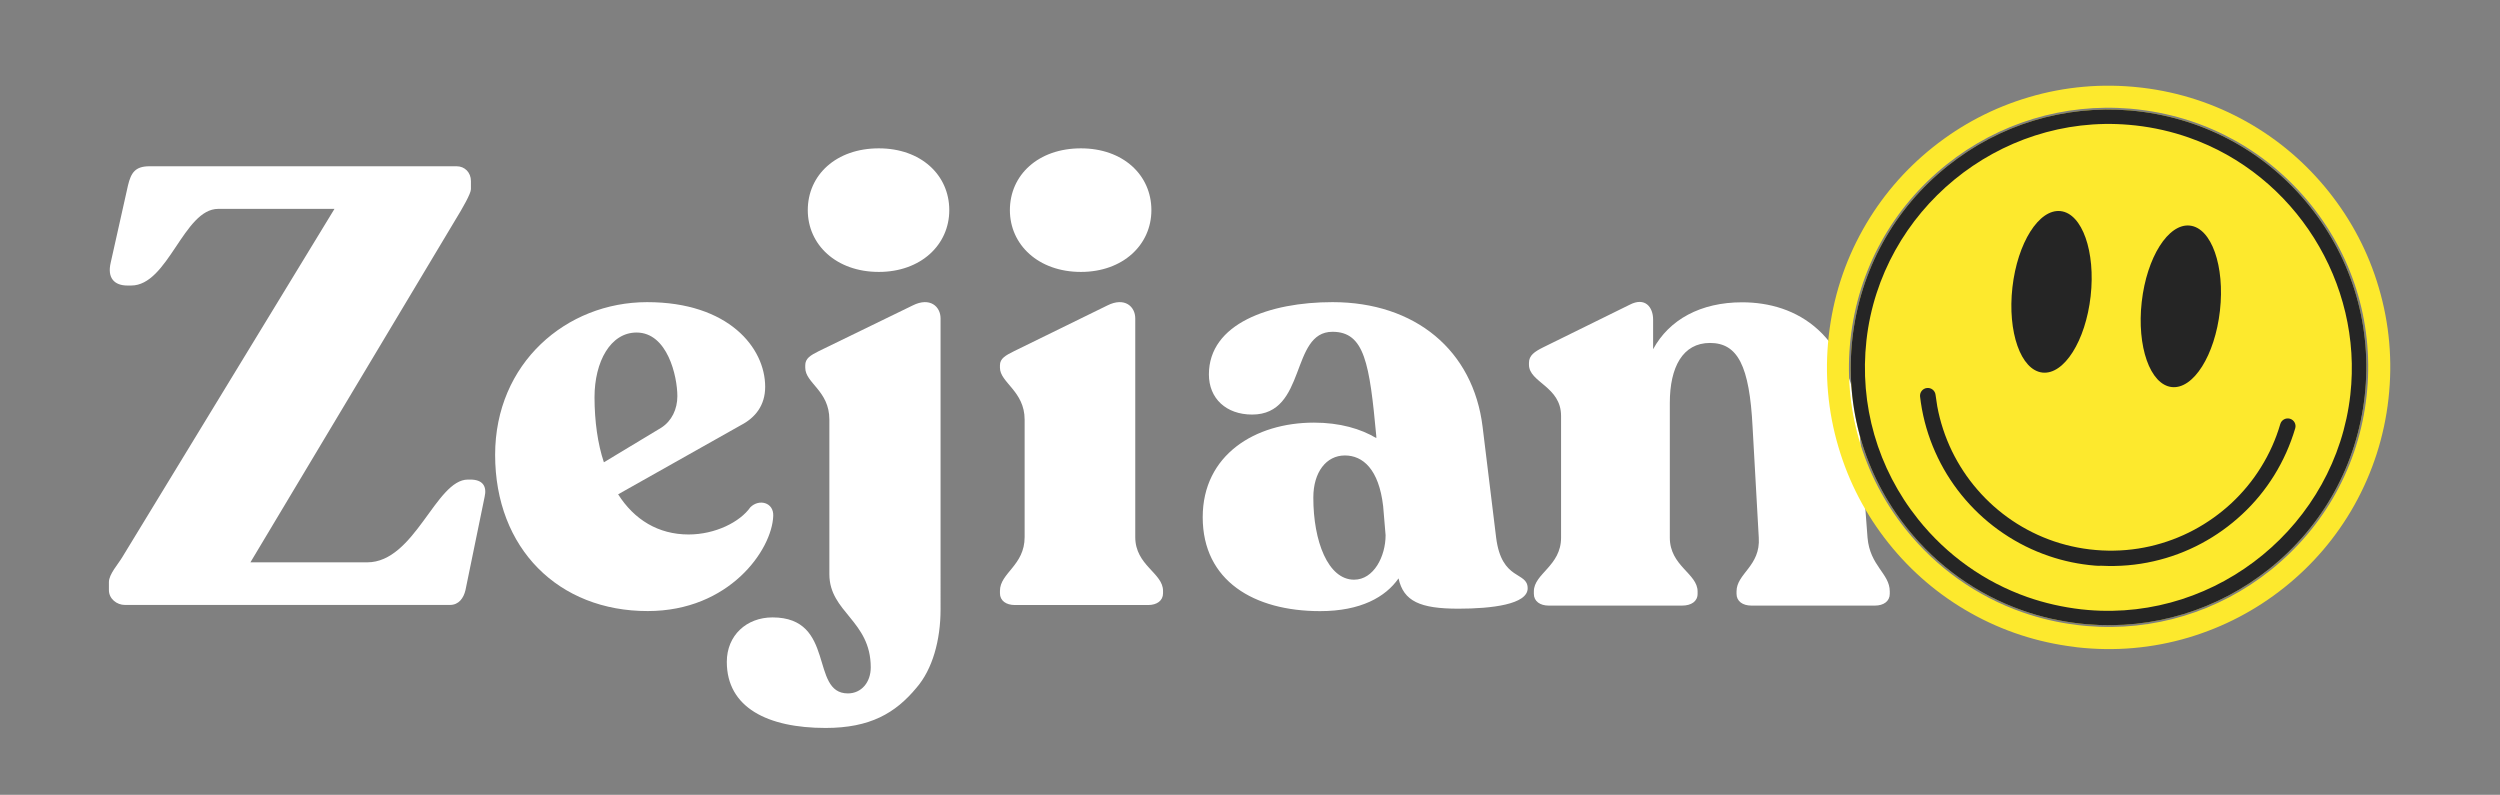 <?xml version="1.0" encoding="utf-8"?>
<!-- Generator: Adobe Illustrator 27.6.1, SVG Export Plug-In . SVG Version: 6.00 Build 0)  -->
<svg version="1.1" xmlns="http://www.w3.org/2000/svg" xmlns:xlink="http://www.w3.org/1999/xlink" x="0px" y="0px"
	 viewBox="0 0 306.89 97.57" style="enable-background:new 0 0 306.89 97.57;" xml:space="preserve">
<rect x="0" y="0" width="306.89" height="97.57" fill="#808080" stroke="none"/>
<style type="text/css">
	.st0{fill:#FFFFFF;}
	.st1{fill:#FDE92D;}
	.st2{fill:#252525;}
	.st3{display:none;}
	.st4{display:inline;}
	.st5{enable-background:new    ;}
	.st6{clip-path:url(#SVGID_00000114780455438098981750000017780949072056873884_);}
	.st7{clip-path:url(#SVGID_00000154413545993380019220000001762831918211187379_);enable-background:new    ;}
	.st8{fill:#E36A40;}
	.st9{fill:#5C3427;}
	.st10{clip-path:url(#SVGID_00000114781401126298890910000006423791708371465393_);}
	.st11{clip-path:url(#SVGID_00000007389587096159498250000011032210007045059720_);}
	.st12{clip-path:url(#SVGID_00000159429480834443280700000017621690316219267251_);enable-background:new    ;}
	.st13{clip-path:url(#SVGID_00000159429480834443280700000017621690316219267251_);fill:#5C3427;}
	.st14{fill:#FF8747;}
	.st15{clip-path:url(#SVGID_00000066491037473972786140000008051837899478671767_);}
	.st16{fill:#E25B36;}
	.st17{fill:#191818;}
	.st18{fill:#FFF4ED;}
	.st19{fill:none;stroke:#191818;stroke-width:3;stroke-linecap:round;stroke-linejoin:round;stroke-miterlimit:10;}
</style>
<g id="Layer_1">
	<g>
		<path class="st0" d="M13.37,72.45v-0.99c0-0.99,1.14-2.2,1.67-3.11l26.02-42.71H26.79c-4.25,0-6.14,9.41-10.69,9.41h-0.46
			c-1.59,0-2.5-0.91-2.05-2.81l2.12-9.48c0.38-1.59,0.91-2.35,2.65-2.35h37.7c0.99,0,1.75,0.76,1.75,1.82v0.99
			c0,0.53-0.99,2.28-1.97,3.87L30.74,69.03h14.34c5.84,0,8.42-10.16,12.36-10.16h0.3c1.52,0,2.05,0.83,1.75,2.12l-2.35,11.45
			c-0.23,0.99-0.83,1.82-1.9,1.82h-39.9C14.35,74.27,13.37,73.51,13.37,72.45z"/>
		<path class="st0" d="M60.78,55.83c0-11.23,8.72-18.74,18.66-18.74c10.01,0,14.49,5.61,14.49,10.39c0,2.28-1.21,3.79-2.96,4.7
			l-15.09,8.5c1.97,3.11,4.93,4.93,8.65,4.93c3.26,0,6.3-1.52,7.58-3.34c1.06-1.06,2.88-0.61,2.81,1.06
			c-0.15,4.17-5.39,11.68-15.4,11.68C68.59,75.03,60.78,67.36,60.78,55.83z M74.13,56.75l7.05-4.25c1.29-0.83,1.97-2.28,1.97-3.87
			c0-2.43-1.21-7.81-5.01-7.81c-3.19,0-5.16,3.56-5.16,7.96C72.99,51.74,73.37,54.47,74.13,56.75z"/>
		<path class="st0" d="M89.22,81.25c0-3.26,2.43-5.46,5.61-5.46c7.81,0,4.55,9.33,9.25,9.33c1.67,0,2.81-1.37,2.81-3.19
			c0-5.76-5.08-6.75-5.08-11.45V51.51c0-3.56-2.96-4.47-2.96-6.37v-0.3c0-0.83,0.61-1.21,1.67-1.74l11.53-5.61
			c2.12-1.06,3.41,0.15,3.41,1.59V74.8c0,3.79-0.99,7.36-2.96,9.63c-2.58,3.11-5.69,4.93-11.15,4.93
			C94.23,89.36,89.22,86.86,89.22,81.25z M107.88,18.21c5.16,0,8.65,3.26,8.65,7.59c0,4.25-3.49,7.58-8.65,7.58
			c-5.23,0-8.72-3.34-8.72-7.58C99.16,21.47,102.65,18.21,107.88,18.21z"/>
		<path class="st0" d="M122.75,72.83v-0.3c0-2.2,3.03-3.11,3.03-6.6V51.51c0-3.49-3.03-4.55-3.03-6.37v-0.3
			c0-0.83,0.68-1.21,1.75-1.74l11.45-5.61c2.12-1.06,3.41,0.15,3.41,1.59v26.85c0,3.49,3.41,4.4,3.41,6.6v0.3
			c0,0.91-0.76,1.44-1.82,1.44h-16.38C123.51,74.27,122.75,73.74,122.75,72.83z M132.69,18.21c5.16,0,8.65,3.26,8.65,7.59
			c0,4.25-3.49,7.58-8.65,7.58c-5.23,0-8.72-3.34-8.72-7.58C123.97,21.47,127.46,18.21,132.69,18.21z"/>
		<path class="st0" d="M171.68,71c-1.59,2.28-4.63,4.02-9.63,4.02c-8.12,0-14.41-3.72-14.41-11.53c0-7.66,6.45-11.61,13.65-11.61
			c3.19,0,5.76,0.76,7.66,1.9v-0.23c-0.83-8.95-1.44-12.82-5.38-12.82c-5.23,0-3.11,10.16-9.86,10.16c-3.19,0-5.31-1.97-5.31-4.93
			c0-6.22,7.43-8.87,15.17-8.87c10.16,0,17.29,5.92,18.43,15.32L183.66,66c0.68,5.38,3.87,4.1,3.87,6.22c0,1.97-4.4,2.5-8.5,2.5
			C174.33,74.72,172.29,73.81,171.68,71z M166.22,71.16c2.43,0,3.87-2.88,3.87-5.46l-0.3-3.57c-0.53-4.55-2.5-6.22-4.7-6.22
			c-2.28,0-3.87,2.05-3.87,5.16C161.21,66.45,163.03,71.16,166.22,71.16z"/>
		<path class="st0" d="M213.17,72.9v-0.3c0-2.2,2.96-3.11,2.73-6.6l-0.76-13.58c-0.38-7.51-1.82-10.32-5.23-10.32
			c-3.34,0-4.93,2.96-4.93,7.36V66c0,3.49,3.41,4.4,3.41,6.6v0.3c0,0.91-0.76,1.44-1.9,1.44h-16.38c-1.06,0-1.82-0.53-1.82-1.44
			v-0.3c0-2.2,3.34-3.11,3.34-6.6V51.06c0-3.64-3.94-4.1-3.94-6.29v-0.23c0-0.91,0.68-1.37,1.74-1.9l10.62-5.23
			c1.9-0.99,2.88,0.3,2.88,1.82v3.64c1.97-3.64,5.84-5.76,10.92-5.76c6.6,0,13.5,3.72,14.41,15.78L229.25,66
			c0.3,3.49,2.73,4.4,2.73,6.6v0.3c0,0.91-0.76,1.44-1.82,1.44h-15.17C213.93,74.34,213.17,73.81,213.17,72.9z"/>
	</g>
	<g>
		<g>
			<g>
				<path class="st1" d="M254.64,79.41c-4.52-0.55-8.8-1.95-12.73-4.16c-3.9-2.19-7.29-5.08-10.09-8.59
					c-2.8-3.51-4.86-7.46-6.13-11.75c-1.32-4.44-1.72-9.04-1.2-13.68c0.52-4.64,1.93-9.03,4.2-13.07c2.19-3.9,5.08-7.29,8.59-10.09
					c3.51-2.8,7.46-4.86,11.75-6.13c4.44-1.32,9.04-1.72,13.68-1.2c0.12,0.01,0.24,0.03,0.35,0.04c4.5,0.55,8.78,1.95,12.72,4.16
					c3.9,2.19,7.29,5.08,10.09,8.59c2.8,3.51,4.87,7.46,6.13,11.75c1.32,4.44,1.72,9.04,1.2,13.68c-0.52,4.63-1.94,9.03-4.2,13.07
					c-2.19,3.9-5.08,7.29-8.59,10.09c-3.51,2.8-7.46,4.86-11.75,6.14c-4.44,1.32-9.04,1.72-13.68,1.2L254.64,79.41z M262.39,13.43
					c-0.3-0.03-0.6-0.06-0.89-0.09c-8.14-0.69-16.14,1.74-22.54,6.85c-6.65,5.31-10.84,12.89-11.79,21.35
					c-0.95,8.46,1.45,16.78,6.76,23.43c3.75,4.7,8.7,8.22,14.32,10.19c2.15,0.75,4.4,1.28,6.69,1.56c0.12,0.01,0.23,0.03,0.35,0.04
					c0.3,0.03,0.6,0.06,0.89,0.09c8.14,0.69,16.14-1.74,22.54-6.85c6.65-5.31,10.84-12.89,11.79-21.35
					c0.95-8.46-1.45-16.78-6.76-23.43c-5.24-6.56-12.71-10.74-21.03-11.75L262.39,13.43z"/>
				<path class="st1" d="M290.28,48.63c-0.94,8.4-5.1,15.93-11.71,21.2c-6.35,5.07-14.3,7.48-22.38,6.8
					c-0.29-0.02-0.59-0.05-0.89-0.09c-2.39-0.27-4.74-0.8-6.98-1.59c-5.57-1.95-10.49-5.45-14.22-10.12
					c-5.27-6.61-7.66-14.87-6.71-23.27c0.94-8.4,5.1-15.93,11.71-21.2c6.35-5.07,14.3-7.48,22.38-6.8c0.29,0.03,0.59,0.05,0.89,0.09
					c8.4,0.94,15.93,5.1,21.2,11.71C288.84,31.96,291.22,40.23,290.28,48.63z"/>
			</g>
			<g>
				<g>
					
						<ellipse transform="matrix(0.112 -0.994 0.994 0.112 187.987 282.037)" class="st2" cx="251.74" cy="35.87" rx="9.97" ry="4.83"/>
				</g>
				<g>
					
						<ellipse transform="matrix(0.112 -0.994 0.994 0.112 200.305 299.38)" class="st2" cx="267.6" cy="37.66" rx="9.97" ry="4.83"/>
				</g>
			</g>
			<g>
				<path class="st2" d="M283.57,25.36c-5.27-6.61-12.8-10.76-21.2-11.71c-0.29-0.03-0.59-0.06-0.89-0.09
					c-8.08-0.68-16.03,1.73-22.38,6.8c-6.61,5.27-10.76,12.8-11.71,21.2c-0.94,8.4,1.44,16.66,6.71,23.27
					c3.72,4.67,8.64,8.17,14.22,10.12c2.24,0.79,4.59,1.32,6.98,1.59c0.29,0.03,0.59,0.06,0.89,0.09c8.08,0.69,16.03-1.73,22.38-6.8
					c6.61-5.27,10.76-12.8,11.71-21.2C291.22,40.23,288.84,31.96,283.57,25.36z M256.32,74.88c-0.28-0.02-0.56-0.05-0.83-0.08
					c-2.26-0.26-4.48-0.76-6.6-1.5c-5.27-1.85-9.91-5.15-13.43-9.56c-4.98-6.24-7.23-14.05-6.34-21.98
					c1.79-15.93,16.24-27.8,32.21-26.44c0.28,0.02,0.56,0.05,0.83,0.08c2.23,0.25,4.43,0.75,6.54,1.49
					c13.03,4.56,21.36,17.83,19.82,31.55C286.74,64.37,272.29,76.23,256.32,74.88z"/>
			</g>
		</g>
		<g>
			<path class="st2" d="M257.14,69.43c-1.92-0.16-3.8-0.55-5.61-1.17c-1.98-0.67-3.87-1.61-5.61-2.79
				c-1.72-1.16-3.28-2.55-4.64-4.12c-1.35-1.56-2.49-3.29-3.39-5.15c-0.92-1.9-1.58-3.91-1.96-5.97c-0.09-0.51-0.17-1.02-0.23-1.54
				c-0.06-0.52,0.31-1,0.84-1.06c0.52-0.06,1,0.31,1.06,0.84c0.06,0.47,0.13,0.94,0.21,1.41c0.35,1.9,0.96,3.75,1.8,5.49
				c0.83,1.7,1.87,3.29,3.12,4.73c1.25,1.45,2.68,2.72,4.26,3.79c1.6,1.08,3.33,1.94,5.15,2.56c1.9,0.64,3.88,1.02,5.9,1.12
				c1.99,0.1,3.97-0.07,5.9-0.51c1.87-0.43,3.68-1.1,5.38-2.01c1.67-0.89,3.23-2.01,4.62-3.3c1.39-1.3,2.61-2.78,3.61-4.4
				c1.03-1.65,1.83-3.44,2.37-5.3c0.15-0.51,0.68-0.79,1.18-0.65c0.51,0.15,0.8,0.68,0.65,1.18c-0.6,2.03-1.47,3.98-2.58,5.77
				c-1.09,1.76-2.41,3.37-3.93,4.78c-1.51,1.41-3.2,2.62-5.02,3.59c-1.85,0.99-3.82,1.72-5.85,2.18c-2.1,0.48-4.26,0.66-6.42,0.55
				C257.67,69.47,257.41,69.45,257.14,69.43z"/>
		</g>
	</g>
</g>
<g id="Layer_3" class="st3">
	<g class="st4">
		<g>
			<g>
				<g>
					<defs>
						<circle id="SVGID_1_" cx="258.83" cy="45.1" r="34.57"/>
					</defs>
					<use xlink:href="#SVGID_1_"  style="overflow:visible;fill:#2F5B9B;"/>
					<clipPath id="SVGID_00000052082985465977912490000001067710682995002259_">
						<use xlink:href="#SVGID_1_"  style="overflow:visible;"/>
					</clipPath>
				</g>
			</g>
			<g>
				<path class="st2" d="M283.57,26.07c-5.27-6.61-12.8-10.76-21.2-11.71c-0.29-0.03-0.59-0.06-0.89-0.09
					c-8.08-0.68-16.03,1.73-22.38,6.8c-6.61,5.27-10.76,12.8-11.71,21.2c-0.94,8.4,1.44,16.66,6.71,23.27
					c3.72,4.67,8.64,8.17,14.22,10.12c2.24,0.79,4.59,1.32,6.98,1.59c0.29,0.03,0.59,0.06,0.89,0.09c8.08,0.69,16.03-1.73,22.38-6.8
					c6.61-5.27,10.76-12.8,11.71-21.2C291.22,40.94,288.84,32.67,283.57,26.07z M256.33,75.58c-0.28-0.02-0.56-0.05-0.83-0.08
					c-2.26-0.26-4.48-0.76-6.6-1.5c-5.27-1.85-9.91-5.15-13.43-9.56c-4.98-6.24-7.23-14.05-6.34-21.98
					c1.79-15.93,16.24-27.8,32.21-26.44c0.28,0.02,0.56,0.05,0.83,0.08c2.23,0.25,4.43,0.75,6.54,1.49
					c13.03,4.56,21.36,17.83,19.82,31.55C286.74,65.07,272.29,76.94,256.33,75.58z"/>
			</g>
		</g>
		<g>
			<g>
				<g class="st5">
					<g class="st5">
						<defs>
							<path id="SVGID_00000007396741983193521010000011449080454694194850_" class="st5" d="M261.92,31.35l4.01-2
								c-3.37,1.68-6.17,5.33-7.04,8.73l-4.01,2C255.76,36.68,258.55,33.03,261.92,31.35z"/>
						</defs>
						<defs>
							<path id="SVGID_00000182492675874775700350000015583140918316430265_" class="st5" d="M254.95,40.43
								c-0.1,0.02-0.21,0-0.29-0.07c-0.11-0.09-0.16-0.23-0.12-0.37c0.93-3.62,3.91-7.3,7.23-8.96l4.01-2c0,0,0,0,0,0
								c0.18-0.09,0.39-0.02,0.48,0.16c0.09,0.18,0.02,0.39-0.16,0.48l0,0c-3.15,1.57-5.97,5.07-6.86,8.5
								c-0.03,0.1-0.09,0.18-0.19,0.23l-4.01,2C255.01,40.41,254.98,40.42,254.95,40.43z M262.4,31.51l-0.32,0.16l0,0
								c-2.91,1.45-5.54,4.55-6.62,7.72l3.13-1.56C259.21,35.56,260.62,33.29,262.4,31.51z M261.92,31.35L261.92,31.35L261.92,31.35
								z"/>
						</defs>
						<use xlink:href="#SVGID_00000007396741983193521010000011449080454694194850_"  style="overflow:visible;fill:#E36A40;"/>
						<use xlink:href="#SVGID_00000182492675874775700350000015583140918316430265_"  style="overflow:visible;fill:#5C3427;"/>
						<clipPath id="SVGID_00000009591377736037776550000003709189502975313293_">
							<use xlink:href="#SVGID_00000007396741983193521010000011449080454694194850_"  style="overflow:visible;"/>
						</clipPath>
						
							<clipPath id="SVGID_00000148651739778019300610000012435917669795114885_" style="clip-path:url(#SVGID_00000009591377736037776550000003709189502975313293_);">
							<use xlink:href="#SVGID_00000182492675874775700350000015583140918316430265_"  style="overflow:visible;"/>
						</clipPath>
						<g style="clip-path:url(#SVGID_00000148651739778019300610000012435917669795114885_);enable-background:new    ;">
							<g>
								<path class="st8" d="M258.89,38.07l-4.01,2c0.88-3.4,3.67-7.04,7.04-8.73l4.01-2C262.56,31.03,259.77,34.67,258.89,38.07
									L258.89,38.07z"/>
								<path class="st9" d="M254.95,40.43c-0.1,0.02-0.21,0-0.29-0.07c-0.11-0.09-0.16-0.23-0.12-0.37
									c0.93-3.62,3.91-7.3,7.23-8.96l4.01-2c0,0,0,0,0,0c0.18-0.09,0.39-0.02,0.48,0.16c0.09,0.18,0.02,0.39-0.16,0.48l0,0
									c-3.15,1.57-5.97,5.07-6.86,8.5c-0.03,0.1-0.09,0.18-0.19,0.23l-4.01,2C255.01,40.41,254.98,40.42,254.95,40.43z
									 M262.4,31.51l-0.32,0.16c-2.91,1.45-5.54,4.55-6.62,7.72l3.13-1.56C259.21,35.56,260.62,33.29,262.4,31.51z M258.89,38.07
									L258.89,38.07L258.89,38.07z"/>
							</g>
						</g>
					</g>
					<g class="st5">
						<defs>
							<path id="SVGID_00000052787791743612561810000015900545255797710254_" class="st5" d="M240.44,35.79l4.01-2
								c-0.92,0.46-1.75,1.14-2.42,2.06c-3.43,4.72-1.52,11.49,4.14,16.93c4.71,4.52,15.58,11.14,19.36,13.39l-4.01,2
								c-3.78-2.25-14.65-8.86-19.36-13.39c-5.67-5.45-7.57-12.22-4.14-16.93C238.69,36.92,239.51,36.25,240.44,35.79z"/>
						</defs>
						<defs>
							<path id="SVGID_00000044861371352049308980000015583323123511946634_" class="st5" d="M261.59,68.52
								c-0.09,0.02-0.18,0-0.25-0.04c-3.34-1.98-14.61-8.81-19.43-13.44c-2.87-2.75-4.8-5.83-5.58-8.91
								c-0.81-3.18-0.33-6.12,1.4-8.49c0.68-0.93,1.54-1.67,2.55-2.17l0,0l4.01-2c0,0,0,0,0,0c0.18-0.09,0.39-0.02,0.48,0.16
								c0.09,0.18,0.02,0.39-0.16,0.48l0,0c-0.91,0.45-1.68,1.11-2.29,1.95c-1.6,2.2-2.04,4.93-1.28,7.9
								c0.75,2.94,2.61,5.91,5.39,8.57c4.76,4.57,15.97,11.37,19.3,13.34c0.11,0.07,0.18,0.19,0.17,0.32c0,0.13-0.08,0.25-0.2,0.31
								l-4.01,2C261.65,68.5,261.62,68.51,261.59,68.52z"/>
						</defs>
						<defs>
							<path id="SVGID_00000105418937202223252410000012158674789807484577_" class="st5" d="M240.6,36.1L240.6,36.1
								c-0.91,0.45-1.68,1.11-2.29,1.95c-1.6,2.2-2.04,4.93-1.28,7.9c0.75,2.94,2.61,5.91,5.39,8.57
								c4.68,4.5,15.61,11.15,19.13,13.24l3.26-1.62c-3.89-2.33-14.29-8.71-18.87-13.1c-2.87-2.75-4.8-5.84-5.58-8.91
								c-0.81-3.18-0.33-6.12,1.4-8.49c0.04-0.05,0.08-0.11,0.12-0.16L240.6,36.1z"/>
						</defs>
						<use xlink:href="#SVGID_00000052787791743612561810000015900545255797710254_"  style="overflow:visible;fill:#E36A40;"/>
						<use xlink:href="#SVGID_00000044861371352049308980000015583323123511946634_"  style="overflow:visible;fill:#5C3427;"/>
						<use xlink:href="#SVGID_00000105418937202223252410000012158674789807484577_"  style="overflow:visible;fill:#5C3427;"/>
						<clipPath id="SVGID_00000063608812880052508460000014603792315199307909_">
							<use xlink:href="#SVGID_00000052787791743612561810000015900545255797710254_"  style="overflow:visible;"/>
						</clipPath>
						
							<clipPath id="SVGID_00000050664713285726524960000011741101288914628782_" style="clip-path:url(#SVGID_00000063608812880052508460000014603792315199307909_);">
							<use xlink:href="#SVGID_00000044861371352049308980000015583323123511946634_"  style="overflow:visible;"/>
						</clipPath>
						
							<clipPath id="SVGID_00000034784332187351679720000016358250869047539123_" style="clip-path:url(#SVGID_00000050664713285726524960000011741101288914628782_);">
							<use xlink:href="#SVGID_00000105418937202223252410000012158674789807484577_"  style="overflow:visible;"/>
						</clipPath>
						<g style="clip-path:url(#SVGID_00000034784332187351679720000016358250869047539123_);enable-background:new    ;">
							<g>
								<path class="st8" d="M265.54,66.17l-4.01,2c-3.78-2.25-14.65-8.86-19.36-13.39c-5.67-5.45-7.57-12.22-4.14-16.93
									c0.67-0.92,1.5-1.6,2.42-2.06l4.01-2c-0.92,0.46-1.75,1.14-2.42,2.06c-3.43,4.72-1.52,11.49,4.14,16.93
									C250.88,57.3,261.75,63.92,265.54,66.17L265.54,66.17z"/>
								<path class="st9" d="M261.59,68.52c-0.09,0.02-0.18,0-0.25-0.04c-3.34-1.98-14.61-8.81-19.43-13.44
									c-2.87-2.75-4.8-5.83-5.58-8.91c-0.81-3.18-0.33-6.12,1.4-8.49c0.68-0.93,1.54-1.67,2.55-2.17l4.01-2c0,0,0,0,0,0
									c0.18-0.09,0.39-0.02,0.48,0.16c0.09,0.18,0.02,0.39-0.16,0.48l0,0c-0.91,0.45-1.68,1.11-2.29,1.95
									c-1.6,2.2-2.04,4.93-1.28,7.9c0.75,2.94,2.61,5.91,5.39,8.57c4.76,4.57,15.97,11.37,19.3,13.34
									c0.11,0.07,0.18,0.19,0.17,0.32c0,0.13-0.08,0.25-0.2,0.31l-4.01,2C261.65,68.5,261.62,68.51,261.59,68.52z M241.86,35.47
									l-1.26,0.63c-0.91,0.45-1.68,1.11-2.29,1.95c-1.6,2.2-2.04,4.93-1.28,7.9c0.75,2.94,2.61,5.91,5.39,8.57
									c4.68,4.5,15.61,11.15,19.13,13.24l3.26-1.62c-3.89-2.33-14.29-8.71-18.87-13.1c-2.87-2.75-4.8-5.84-5.58-8.91
									c-0.81-3.18-0.33-6.12,1.4-8.49C241.78,35.58,241.82,35.53,241.86,35.47z"/>
							</g>
						</g>
						<path style="clip-path:url(#SVGID_00000034784332187351679720000016358250869047539123_);fill:#5C3427;" d="M261.52,68.77
							c-0.11,0-0.22-0.03-0.31-0.08c-3.35-1.99-14.64-8.83-19.47-13.47c-2.9-2.79-4.86-5.91-5.65-9.03
							c-0.83-3.26-0.33-6.26,1.44-8.7c0.7-0.97,1.59-1.72,2.64-2.25l4.06-2.03h0.03c0.08-0.03,0.13-0.04,0.19-0.04
							c0.23,0,0.44,0.13,0.54,0.34c0.07,0.15,0.08,0.31,0.03,0.46c-0.05,0.15-0.16,0.28-0.3,0.35c-0.87,0.44-1.61,1.07-2.2,1.88
							c-1.55,2.13-1.98,4.79-1.24,7.69c0.74,2.9,2.58,5.82,5.32,8.45c4.75,4.56,15.94,11.34,19.25,13.3c0.19,0.12,0.3,0.32,0.3,0.54
							c-0.01,0.22-0.14,0.42-0.34,0.52l-4.04,2.02l-0.12,0.04C261.6,68.77,261.56,68.77,261.52,68.77z M240.71,36.33
							c-0.87,0.44-1.61,1.07-2.2,1.88c-1.55,2.13-1.98,4.79-1.24,7.69c0.74,2.9,2.58,5.82,5.32,8.45
							c4.64,4.46,15.54,11.09,18.97,13.14l2.72-1.36c-4.39-2.63-14.11-8.67-18.52-12.9c-2.9-2.79-4.86-5.91-5.65-9.03
							c-0.76-2.98-0.41-5.75,1.01-8.06L240.71,36.33z"/>
					</g>
					<g>
						<g>
							<path class="st14" d="M268.16,28.56c1.65-0.35,3.36-0.17,5,0.74c5.23,2.9,6.55,9.79,3.87,16.99
								c-2.23,5.98-9.08,16.33-11.49,19.88c-3.78-2.25-14.65-8.86-19.36-13.39c-5.67-5.45-7.57-12.22-4.14-16.93
								c1.08-1.48,2.55-2.32,4.19-2.67c4.32-0.91,9.85,1.59,12.67,4.9C259.96,33.95,263.84,29.47,268.16,28.56z"/>
							<g>
								<path class="st9" d="M265.54,66.77c-0.11,0-0.21-0.03-0.31-0.09c-3.34-1.99-14.63-8.83-19.47-13.47
									c-2.9-2.79-4.86-5.91-5.65-9.03c-0.83-3.26-0.33-6.26,1.44-8.7c1.11-1.53,2.64-2.5,4.56-2.91c0.71-0.14,1.36-0.2,2.03-0.2
									c4.1,0,8.15,2.23,10.49,4.52c1.37-3.8,4.96-8,9.41-8.93c0.63-0.13,1.17-0.18,1.69-0.18c1.3,0,2.55,0.33,3.72,0.98
									c2.69,1.49,4.49,4.01,5.2,7.28c0.69,3.15,0.32,6.76-1.05,10.45c-2.22,5.95-8.82,15.98-11.56,20.01
									c-0.09,0.13-0.23,0.22-0.38,0.25L265.54,66.77z M248.15,33.59c-0.6,0-1.18,0.06-1.73,0.17c-1.69,0.35-2.98,1.17-3.91,2.45
									c-1.55,2.13-1.98,4.79-1.24,7.69c0.74,2.9,2.58,5.82,5.32,8.45c4.57,4.39,15.26,10.92,18.76,13.01
									c2.23-3.31,8.96-13.51,11.11-19.28c2.63-7.07,1.18-13.6-3.6-16.25c-0.99-0.55-2.05-0.82-3.14-0.82
									c-0.47,0-0.95,0.05-1.44,0.15c-4.28,0.9-7.83,5.32-8.8,9.07c-0.06,0.22-0.23,0.39-0.45,0.44l-0.14,0.02
									c-0.17,0-0.34-0.08-0.46-0.21C256.36,36.04,252.17,33.59,248.15,33.59z"/>
							</g>
						</g>
					</g>
				</g>
			</g>
			<g>
				<g>
					
						<ellipse transform="matrix(0.981 -0.196 0.196 0.981 -3.643 51.146)" class="st9" cx="256.35" cy="43.96" rx="1.24" ry="1.73"/>
					
						<ellipse transform="matrix(0.981 -0.196 0.196 0.981 -3.079 52.993)" class="st9" cx="265.96" cy="42.04" rx="1.24" ry="1.73"/>
				</g>
				<path class="st9" d="M263.11,53.19c-1.69,0.34-3.46,0.05-4.97-0.85c-1.17-0.7-2.14-1.71-2.78-2.93
					c-0.09-0.17-0.03-0.39,0.15-0.48c0.17-0.09,0.39-0.03,0.48,0.15c0.58,1.1,1.45,2.02,2.52,2.65c1.9,1.13,4.14,1.2,6.15,0.18
					c2.05-1.04,3.41-3.02,3.62-5.29c0.02-0.2,0.19-0.34,0.39-0.32c0.2,0.02,0.34,0.19,0.32,0.39c-0.23,2.51-1.73,4.7-4.01,5.86
					C264.38,52.85,263.75,53.06,263.11,53.19z"/>
			</g>
		</g>
	</g>
</g>
<g id="Layer_2" class="st3">
	<g class="st4">
		<g>
			<g>
				<g>
					<defs>
						<circle id="SVGID_00000087376653478076191690000018280952380658689726_" cx="258.83" cy="45.1" r="34.57"/>
					</defs>
					<use xlink:href="#SVGID_00000087376653478076191690000018280952380658689726_"  style="overflow:visible;fill:#47E2B6;"/>
					<clipPath id="SVGID_00000137124836713551607840000001053825949029703066_">
						<use xlink:href="#SVGID_00000087376653478076191690000018280952380658689726_"  style="overflow:visible;"/>
					</clipPath>
					<g style="clip-path:url(#SVGID_00000137124836713551607840000001053825949029703066_);">
						<g>
							<g>
								<path class="st16" d="M244.06,87.59l-0.31-0.12c-2.43-0.93-3.64-3.66-2.71-6.08l13.38-34.91c0.93-2.43,3.66-3.64,6.08-2.71
									l0.31,0.12c2.43,0.93,3.64,3.66,2.71,6.08l-13.38,34.91C249.21,87.31,246.49,88.52,244.06,87.59z"/>
								<g>
									<path class="st17" d="M245.83,88.46c-0.62,0-1.23-0.11-1.81-0.34l-0.6-0.23c-1.26-0.48-2.26-1.43-2.81-2.67
										c-0.55-1.24-0.59-2.61-0.11-3.87L254,46.16c0.75-1.95,2.65-3.25,4.73-3.25c0.62,0,1.23,0.11,1.81,0.34l0.6,0.23
										c2.61,1,3.92,3.93,2.92,6.54l-13.49,35.2C249.82,87.15,247.91,88.46,245.83,88.46z M258.73,43.92
										c-1.67,0-3.19,1.04-3.78,2.6l-13.49,35.2c-0.8,2.08,0.25,4.43,2.33,5.23l0.6,0.23c0.46,0.18,0.95,0.27,1.44,0.27
										c1.67,0,3.19-1.04,3.78-2.6l13.49-35.2c0.39-1.01,0.36-2.11-0.08-3.09c-0.44-0.99-1.24-1.74-2.25-2.13l-0.6-0.23
										C259.71,44.01,259.22,43.92,258.73,43.92z"/>
								</g>
							</g>
							<g>
								<g>
									<path class="st18" d="M275.29,44.82c-0.08-0.6-0.21-1.06-0.43-1.44c-0.28-0.49-0.69-0.85-1.15-0.98
										c-0.48-0.15-0.97-0.11-1.44,0.12c-0.03,0.02-0.07,0.01-0.1-0.01c-0.03-0.02-0.04-0.06-0.04-0.1
										c0.17-1.09-0.18-2.12-0.98-2.9c-0.58-0.57-1.35-0.93-2.16-1.04c-0.4-0.05-0.81-0.04-1.21,0.03
										c-0.44,0.08-0.81,0.29-1.21,0.49c0.77-1.18,1.62-2.29,2.35-3.5c1.25-2.06,2.39-4.23,3.12-6.54
										c0.4-1.29,0.55-2.49,0.43-3.56c-0.22-2.04-1.79-3.38-3.92-3.34c-3.11,0.07-5.04,3.92-5.96,5.77
										c-0.76,1.51-1.67,3.85-2.28,5.4c-0.43,1.11-0.92,2.21-1.24,3.36c-0.03,0.09-0.05,0.19-0.11,0.26
										c-0.07,0.09-0.25,0.16-0.32,0.03c-0.05-0.1,0.06-0.41,0.08-0.51c0.07-0.42,0.12-0.83,0.16-1.25
										c0.09-0.87,0.14-1.75,0.14-2.62l0-0.02c0-0.83,0.01-1.77,0.02-2.7c0.01-0.42,0.02-0.86,0.04-1.32
										c0.08-2.08,0.16-4.43-0.45-6.21c-0.2-0.57-0.54-1.39-1.2-1.92c-0.26-0.21-0.57-0.37-0.96-0.51
										c-0.14-0.05-0.3-0.1-0.47-0.14c-1.43-0.38-2.74-0.2-3.58,0.49c-0.69,0.56-1.02,1.4-1.25,2.14
										c-0.67,2.12-0.75,5.44-0.54,7.8c0.12,1.34,0.32,2.69,0.5,3.99c0.1,0.7,0.2,1.4,0.29,2.1c0,0.03,0,0.05-0.02,0.07
										c-0.02,0.02-0.04,0.03-0.07,0.04c-1.43,0.17-2.63,0.51-3.38,0.95c-1.17,0.53-1.77,2.13-2.12,3.28
										c-0.61,1.98-0.73,4.27-0.38,6.82c0.18,1.29,0.47,2.64,0.94,4.37c0.21,0.78,0.41,1.46,0.61,2.07
										c0.08,0.23,0.13,0.47,0.18,0.68c0.01,0.04-0.01,0.09-0.05,0.11c-3.57,2.16-3.58,4.65-2.95,6.36
										c0.98,2.68,4.16,5.33,8.09,6.74c2.35,0.84,4.69,1.12,6.6,0.78c3.34-0.6,5.19-3.08,5.2-6.98c0-0.04,0.02-0.07,0.06-0.09
										c0.19-0.09,0.37-0.18,0.54-0.28c2.46-1.37,4.09-3.81,4.7-7.06c0.01-0.03,0.02-0.05,0.05-0.07c1.73-1.01,3.25-2.4,4.4-4
										C275.03,48.25,275.51,46.57,275.29,44.82z"/>
									<path class="st17" d="M257.17,69.33c-1.62,0-3.4-0.33-5.15-0.96l-0.38-0.14c-4.01-1.54-7.14-4.24-8.17-7.05
										c-0.57-1.56-0.93-4.51,2.86-7.01c-0.02-0.05-0.03-0.11-0.05-0.16c-0.2-0.62-0.41-1.3-0.62-2.1
										c-0.48-1.76-0.77-3.14-0.96-4.47c-0.37-2.66-0.23-5.06,0.41-7.14c0.39-1.29,1.08-3.07,2.52-3.74
										c0.67-0.4,1.72-0.73,2.96-0.93c-0.07-0.51-0.14-1-0.2-1.44c-0.19-1.33-0.39-2.68-0.51-4.03c-0.22-2.43-0.13-5.87,0.57-8.1
										c0.27-0.85,0.65-1.81,1.5-2.5c0.68-0.56,1.6-0.86,2.64-0.86c0.52,0,1.07,0.08,1.62,0.22c0.19,0.05,0.36,0.1,0.53,0.16
										c0.47,0.17,0.85,0.38,1.17,0.63c0.82,0.65,1.22,1.6,1.45,2.26c0.66,1.91,0.57,4.34,0.5,6.48
										c-0.02,0.52-0.03,0.93-0.04,1.31c-0.02,0.94-0.02,1.91-0.02,2.69c0,0.01,0,0.01,0,0.02c0.61-1.54,1.43-3.6,2.13-5
										c0.99-1.99,3.06-6.11,6.62-6.19l0.12,0c2.48,0,4.31,1.61,4.57,4.02c0.13,1.18-0.03,2.49-0.46,3.87
										c-0.64,2.03-1.65,4.16-3.19,6.7c-0.38,0.62-0.78,1.21-1.18,1.79c0.03,0,0.06,0,0.08,0c0.21,0,0.41,0.01,0.62,0.04
										c0.97,0.13,1.89,0.57,2.58,1.25c0.74,0.72,1.17,1.62,1.24,2.59c0.07-0.01,0.15-0.01,0.22-0.01c0.26,0,0.53,0.04,0.79,0.12
										c0.63,0.18,1.21,0.67,1.59,1.34c0.27,0.48,0.43,1.02,0.52,1.72c0.25,1.96-0.28,3.81-1.61,5.67
										c-1.15,1.61-2.66,3.01-4.37,4.06c-0.7,3.34-2.43,5.85-5.02,7.29c-0.07,0.04-0.15,0.08-0.22,0.12
										c-0.14,4.07-2.2,6.66-5.82,7.31C258.43,69.28,257.82,69.33,257.17,69.33z M254.57,20.21c-0.68,0-1.26,0.18-1.67,0.51
										c-0.53,0.44-0.81,1.14-1.01,1.78c-0.64,2.02-0.71,5.22-0.51,7.5c0.12,1.31,0.31,2.64,0.5,3.92c0.09,0.65,0.2,1.39,0.3,2.14
										c0.03,0.23-0.04,0.46-0.18,0.64c-0.13,0.17-0.35,0.29-0.58,0.32c-1.32,0.16-2.41,0.46-3.07,0.85
										c-1.06,0.49-1.61,2.27-1.79,2.85c-0.57,1.87-0.69,4.05-0.35,6.49c0.17,1.25,0.46,2.57,0.92,4.28
										c0.21,0.77,0.41,1.43,0.6,2.03c0.08,0.25,0.14,0.5,0.2,0.74c0.08,0.36-0.07,0.74-0.39,0.93c-2.51,1.52-3.4,3.35-2.63,5.45
										c0.91,2.48,3.9,4.95,7.63,6.29c1.59,0.57,3.2,0.88,4.64,0.88c0.55,0,1.08-0.04,1.56-0.13c2.98-0.54,4.56-2.69,4.58-6.24
										c0-0.34,0.2-0.64,0.5-0.78c0.17-0.08,0.34-0.16,0.5-0.25c2.26-1.25,3.75-3.51,4.32-6.54c0.04-0.24,0.19-0.46,0.41-0.58
										c1.64-0.96,3.08-2.27,4.16-3.78c1.1-1.54,1.54-3.04,1.34-4.6c-0.06-0.5-0.17-0.87-0.34-1.17c-0.18-0.32-0.44-0.55-0.7-0.63
										c-0.13-0.04-0.25-0.06-0.36-0.06c-0.18,0-0.36,0.04-0.54,0.13c-0.11,0.05-0.24,0.08-0.37,0.08c-0.18,0-0.35-0.06-0.5-0.16
										c-0.27-0.2-0.4-0.52-0.35-0.83c0.13-0.83-0.14-1.62-0.76-2.23c-0.46-0.45-1.07-0.74-1.73-0.83
										c-0.14-0.02-0.28-0.03-0.41-0.03c-0.19,0-0.38,0.02-0.56,0.05c-0.26,0.05-0.52,0.18-0.81,0.32l-0.2,0.1
										c-0.11,0.05-0.22,0.08-0.33,0.08c-0.22,0-0.42-0.09-0.57-0.26c-0.23-0.26-0.25-0.64-0.07-0.92
										c0.31-0.48,0.65-0.96,0.97-1.42c0.46-0.66,0.94-1.35,1.37-2.05c1.47-2.43,2.44-4.46,3.04-6.37
										c0.37-1.19,0.51-2.28,0.4-3.26c-0.17-1.61-1.38-2.66-3.06-2.66c-2.74,0.06-4.53,3.63-5.38,5.35
										c-0.74,1.47-1.64,3.78-2.24,5.31l-0.3,0.77c-0.35,0.88-0.69,1.71-0.92,2.54c-0.04,0.13-0.09,0.34-0.25,0.53
										c-0.19,0.23-0.49,0.38-0.79,0.38c-0.4-0.04-0.66-0.22-0.8-0.49c-0.17-0.33-0.07-0.67-0.01-0.92
										c0.08-0.46,0.13-0.86,0.17-1.27c0.09-0.83,0.13-1.69,0.13-2.54c0-0.81,0.01-1.79,0.02-2.74c0.01-0.36,0.02-0.74,0.03-1.13
										l0-0.11c0.08-2.1,0.16-4.38-0.41-6.02c-0.17-0.48-0.45-1.17-0.96-1.57c-0.18-0.14-0.4-0.26-0.67-0.36
										c-0.2-0.07-0.33-0.11-0.48-0.15C255.38,20.27,254.96,20.21,254.57,20.21z"/>
									<path class="st17" d="M251.82,67.76c-3.83-1.47-6.9-4.09-7.87-6.76c-0.65-1.78-0.66-4.37,2.96-6.61
										c-0.04-0.18-0.09-0.37-0.15-0.54c-0.2-0.61-0.4-1.29-0.61-2.08c-0.47-1.75-0.77-3.1-0.95-4.4
										c-0.36-2.59-0.23-4.92,0.39-6.93c0.37-1.2,1-2.85,2.25-3.43c0.75-0.44,1.92-0.78,3.31-0.96c-0.09-0.68-0.19-1.36-0.27-1.94
										c-0.19-1.31-0.38-2.66-0.51-4.01c-0.22-2.38-0.13-5.75,0.55-7.9c0.25-0.78,0.6-1.65,1.34-2.26
										c0.91-0.75,2.3-0.94,3.81-0.54c0.18,0.05,0.34,0.1,0.49,0.15c0.41,0.15,0.75,0.33,1.03,0.55c0.72,0.57,1.08,1.43,1.29,2.03
										c0.63,1.83,0.55,4.2,0.47,6.3l0,0.09c-0.02,0.43-0.03,0.84-0.04,1.23c-0.02,0.94-0.02,1.92-0.02,2.7v0.02
										c0,0.89-0.05,1.78-0.14,2.65c-0.02,0.18-0.04,0.37-0.06,0.55c0.2-0.59,0.44-1.18,0.67-1.74c0.11-0.27,0.22-0.54,0.32-0.81
										l0.01-0.02c0.61-1.55,1.52-3.88,2.28-5.4c0.95-1.9,2.92-5.84,6.19-5.91c2.27-0.05,3.95,1.39,4.18,3.57
										c0.12,1.11-0.03,2.35-0.44,3.67c-0.62,1.99-1.62,4.09-3.14,6.59c-0.44,0.73-0.93,1.43-1.4,2.11
										c-0.14,0.21-0.29,0.42-0.44,0.63c0.14-0.05,0.28-0.09,0.43-0.12c0.43-0.08,0.86-0.09,1.3-0.03
										c0.87,0.12,1.69,0.51,2.3,1.11c0.8,0.77,1.18,1.78,1.09,2.85c0.45-0.16,0.91-0.17,1.37-0.02c0.51,0.15,0.99,0.55,1.3,1.11
										c0.23,0.41,0.38,0.9,0.46,1.54c0,0,0,0,0,0c0.23,1.82-0.26,3.57-1.52,5.32c-1.15,1.61-2.68,3.01-4.41,4.03
										c-0.64,3.3-2.3,5.77-4.81,7.17c-0.15,0.08-0.31,0.17-0.47,0.24c-0.05,3.98-1.97,6.51-5.41,7.13
										c-1.95,0.35-4.34,0.07-6.73-0.79C252.06,67.85,251.94,67.81,251.82,67.76z M256.47,20.07c-0.03-0.01-0.06-0.02-0.09-0.03
										c-0.14-0.05-0.28-0.09-0.45-0.14c-1.35-0.36-2.57-0.2-3.35,0.44c-0.64,0.52-0.95,1.31-1.17,2.01
										c-0.66,2.09-0.74,5.37-0.53,7.7c0.12,1.33,0.31,2.68,0.5,3.98c0.09,0.62,0.2,1.36,0.29,2.1c0.01,0.1-0.02,0.19-0.07,0.27
										c-0.06,0.07-0.14,0.12-0.24,0.13c-1.39,0.17-2.55,0.49-3.27,0.92c-0.01,0-0.02,0.01-0.02,0.01
										c-1.07,0.49-1.64,2.02-1.98,3.12c-0.59,1.94-0.72,4.2-0.37,6.71c0.18,1.28,0.46,2.62,0.93,4.34
										c0.21,0.78,0.41,1.45,0.61,2.05c0.08,0.23,0.14,0.48,0.19,0.7c0.04,0.15-0.03,0.31-0.16,0.39
										c-3.42,2.07-3.43,4.43-2.84,6.05c0.96,2.61,4.07,5.2,7.93,6.58c2.31,0.83,4.6,1.1,6.46,0.76c3.2-0.58,4.97-2.97,4.99-6.73
										c0-0.14,0.08-0.27,0.21-0.32c0.18-0.08,0.36-0.18,0.53-0.27c2.39-1.33,3.97-3.71,4.57-6.88c0.02-0.1,0.08-0.19,0.17-0.24
										c1.7-1,3.19-2.35,4.32-3.92c1.18-1.64,1.64-3.26,1.43-4.95c-0.07-0.57-0.2-0.99-0.4-1.35c-0.25-0.44-0.61-0.75-1-0.86
										c-0.42-0.13-0.85-0.09-1.26,0.1c-0.12,0.06-0.26,0.04-0.36-0.03c-0.11-0.08-0.17-0.22-0.14-0.35
										c0.16-1-0.16-1.95-0.91-2.67c-0.54-0.52-1.25-0.86-2.01-0.97c-0.38-0.05-0.76-0.04-1.13,0.03
										c-0.33,0.06-0.63,0.21-0.95,0.37c-0.06,0.03-0.13,0.06-0.19,0.1c-0.1,0.05-0.23,0.03-0.31-0.06
										c-0.08-0.09-0.09-0.22-0.02-0.31c0.31-0.48,0.64-0.95,0.96-1.41c0.47-0.67,0.95-1.37,1.39-2.08
										c1.5-2.47,2.48-4.53,3.09-6.48c0.39-1.25,0.54-2.42,0.42-3.46c-0.2-1.9-1.67-3.15-3.66-3.1c-2.96,0.06-4.83,3.82-5.73,5.62
										c-0.75,1.5-1.66,3.82-2.26,5.36l-0.01,0.02c-0.11,0.27-0.22,0.54-0.32,0.81c-0.33,0.82-0.67,1.66-0.91,2.52
										c-0.03,0.11-0.07,0.24-0.16,0.35c-0.09,0.11-0.26,0.21-0.44,0.19c-0.13-0.01-0.24-0.09-0.31-0.21
										c-0.07-0.15-0.03-0.33,0.03-0.57c0.01-0.04,0.02-0.08,0.03-0.1c0.06-0.41,0.12-0.83,0.16-1.24
										c0.09-0.85,0.13-1.72,0.14-2.59l0-0.02c0-0.78,0.01-1.76,0.02-2.71c0.01-0.39,0.02-0.8,0.04-1.23l0-0.09
										c0.08-2.06,0.16-4.38-0.44-6.12c-0.19-0.54-0.51-1.31-1.12-1.8C257.05,20.34,256.79,20.19,256.47,20.07z M247.01,54.33
										C247.01,54.33,247,54.33,247.01,54.33C247,54.33,247.01,54.33,247.01,54.33z M269.55,54.17
										C269.55,54.17,269.55,54.17,269.55,54.17C269.55,54.17,269.55,54.17,269.55,54.17z M251.3,36.02
										C251.3,36.02,251.3,36.02,251.3,36.02C251.3,36.02,251.3,36.02,251.3,36.02z M272.38,42.44
										C272.38,42.44,272.38,42.44,272.38,42.44C272.38,42.44,272.38,42.44,272.38,42.44z M272.16,42.27
										C272.16,42.27,272.16,42.27,272.16,42.27C272.16,42.27,272.16,42.27,272.16,42.27z M258.88,36.8L258.88,36.8L258.88,36.8z"
										/>
								</g>
								<g>
									<path class="st19" d="M252.37,44.85"/>
									<path class="st17" d="M255.61,45.41l-0.13-0.03c-0.18-0.07-0.31-0.24-0.32-0.43c-0.02-0.28,0.19-0.53,0.47-0.55
										c1.75-0.14,5.88-0.81,6.33-3.94c-0.31-1.32-1.67-2.2-2.76-2.68c-1.61-0.71-3.71-1.1-5.92-1.1c-2.11,0-3.97,0.36-5,0.97
										c-0.08,0.05-0.17,0.07-0.26,0.07c-0.18,0-0.35-0.1-0.44-0.25c-0.07-0.12-0.09-0.25-0.06-0.39s0.12-0.24,0.23-0.31
										c1.2-0.71,3.18-1.12,5.43-1.12c2.35,0,4.69,0.44,6.42,1.2c1.9,0.84,3.06,2.06,3.36,3.54l0.01,0.04l0,0.13
										c-0.37,2.74-3.01,4.51-7.26,4.85l-0.04,0H255.61z"/>
									<path class="st17" d="M255.57,45.14c-0.09-0.03-0.16-0.12-0.17-0.22c-0.01-0.14,0.09-0.27,0.24-0.28
										c1.82-0.15,6.08-0.85,6.55-4.15c-0.33-1.51-1.76-2.43-2.91-2.94c-3.59-1.59-9.04-1.37-11.15-0.12
										c-0.12,0.07-0.28,0.03-0.36-0.09c-0.07-0.12-0.03-0.28,0.09-0.36c2.51-1.49,8.16-1.44,11.62,0.09
										c1.82,0.81,2.93,1.97,3.21,3.36c0.01,0.03,0.01,0.06,0,0.09c-0.35,2.61-2.91,4.3-7.03,4.64
										C255.64,45.16,255.6,45.16,255.57,45.14z"/>
									<path class="st17" d="M249.79,58.85c-1.1-0.78-1.84-1.92-2.43-2.94c-0.21-0.36-0.4-0.73-0.6-1.11
										c-0.13-0.25-0.03-0.56,0.22-0.69c0.07-0.04,0.15-0.06,0.23-0.06c0.21,0,0.4,0.13,0.48,0.33c0.52,1.32,1.17,2.97,2.41,4.07
										L249.79,58.85z"/>
									<path class="st17" d="M249.94,58.64c-1.02-0.72-1.74-1.79-2.36-2.86c-0.21-0.36-0.4-0.73-0.59-1.1
										c-0.07-0.13-0.02-0.28,0.11-0.35c0.14-0.07,0.31-0.01,0.36,0.14C248.06,55.98,248.71,57.54,249.94,58.64L249.94,58.64z"/>
									<path class="st17" d="M258.65,51.81c0.19-2.67-0.67-5.09-2.43-6.81l0.29-0.4c1.81,0.94,3.01,3.06,2.99,5.27
										c0,0.73-0.13,1.42-0.38,2.05L258.65,51.81z"/>
									<path class="st17" d="M256.4,44.82c1.81,0.94,2.87,3.04,2.86,5.04c0,0.67-0.11,1.35-0.36,1.97
										C259.08,49.21,258.29,46.68,256.4,44.82L256.4,44.82z"/>
									<path class="st17" d="M262.66,51.19c-0.19,0-0.38-0.02-0.55-0.06c-0.1-0.02-0.19-0.05-0.28-0.08
										c-0.58-0.22-1.01-0.68-1.29-1.38c-0.41-1.02-0.36-2.3,0.18-3.92c0.68-2.06,1.98-4.01,3.86-5.79
										c0.71-0.67,1.5-1.34,2.49-1.69c0.45-0.16,0.92-0.24,1.4-0.24c1.1,0,2.18,0.43,2.96,1.19c1.05,1.02,1.41,2.46,0.96,3.86
										c-0.52,1.75-1.86,3-3.31,4.24c-0.1,0.08-0.23,0.2-0.37,0.33C267.31,48.88,264.7,51.19,262.66,51.19z M268.47,39.04
										c-0.37,0-0.73,0.06-1.07,0.18c-0.81,0.28-1.5,0.87-2.13,1.47c-1.75,1.67-2.96,3.47-3.59,5.37
										c-0.45,1.38-0.52,2.43-0.2,3.21c0.2,0.49,0.47,0.76,0.86,0.85c0.1,0.02,0.21,0.04,0.32,0.04c1.65,0,4.25-2.31,5.37-3.29
										l0.39-0.34c1.33-1.13,2.55-2.27,3-3.76c0.33-1.05,0.08-2.08-0.7-2.83c-0.31-0.3-0.67-0.53-1.07-0.68
										C269.27,39.12,268.88,39.04,268.47,39.04z"/>
									<path class="st17" d="M261.93,50.81c-0.51-0.2-0.9-0.61-1.15-1.24c-0.39-0.96-0.33-2.19,0.18-3.74
										c0.67-2.02,1.94-3.94,3.79-5.69c0.69-0.65,1.45-1.3,2.4-1.63c1.42-0.5,3.03-0.15,4.11,0.89c0.98,0.95,1.31,2.29,0.9,3.6
										c-0.5,1.69-1.82,2.91-3.23,4.12c-0.1,0.09-0.23,0.2-0.38,0.33c-1.43,1.26-4.4,3.89-6.38,3.43
										C262.08,50.86,262,50.84,261.93,50.81z M269.74,39.03c-0.76-0.29-1.62-0.32-2.42-0.04c-0.86,0.3-1.57,0.91-2.22,1.52
										c-1.79,1.7-3.02,3.54-3.65,5.48c-0.47,1.44-0.54,2.54-0.2,3.39c0.23,0.57,0.57,0.89,1.03,1c1.72,0.4,4.66-2.2,5.92-3.31
										c0.15-0.13,0.28-0.25,0.38-0.34c1.35-1.16,2.61-2.33,3.07-3.88c0.36-1.14,0.08-2.26-0.76-3.08
										C270.56,39.44,270.16,39.19,269.74,39.03z M268.75,46.92L268.75,46.92L268.75,46.92z"/>
									<path class="st17" d="M266.35,55.34c-0.36,0-0.7-0.05-1.01-0.14c-0.06-0.02-0.12-0.04-0.17-0.06
										c-0.63-0.24-1.11-0.69-1.43-1.32c-0.62-1.23-0.37-2.93,0.59-4.13c0.1-0.12,0.24-0.19,0.4-0.19c0.12,0,0.23,0.04,0.32,0.11
										c0.22,0.17,0.25,0.49,0.08,0.71c-0.61,0.76-0.97,2.05-0.47,3.04c0.22,0.44,0.55,0.73,0.99,0.86
										c0.21,0.07,0.45,0.1,0.72,0.1c0.71,0,1.61-0.26,2.41-0.7c1.79-0.98,3.37-2.38,4.55-4.03c1.12-1.57,1.57-3.11,1.37-4.7
										c-0.07-0.52-0.18-0.91-0.36-1.22c-0.2-0.35-0.49-0.61-0.8-0.7c-0.13-0.04-0.27-0.06-0.4-0.06c-0.29,0-0.58,0.1-0.86,0.29
										c-0.09,0.06-0.19,0.09-0.29,0.09c-0.17,0-0.32-0.08-0.42-0.22c-0.08-0.11-0.11-0.25-0.08-0.38s0.1-0.25,0.21-0.33
										c0.46-0.31,0.94-0.47,1.44-0.47c0.23,0,0.47,0.04,0.7,0.11c0.57,0.17,1.06,0.59,1.39,1.18c0.24,0.43,0.39,0.94,0.48,1.59
										c0.24,1.86-0.27,3.64-1.55,5.43c-1.27,1.77-2.96,3.27-4.89,4.33C268.81,54.76,267.63,55.34,266.35,55.34z"/>
									<path class="st17" d="M265.26,54.9c-0.57-0.22-1-0.62-1.29-1.2c-0.57-1.14-0.34-2.73,0.56-3.86
										c0.09-0.11,0.25-0.13,0.36-0.04c0.11,0.09,0.13,0.25,0.04,0.36c-0.66,0.83-1.04,2.23-0.5,3.31
										c0.25,0.5,0.63,0.83,1.14,0.99c1.03,0.32,2.39-0.11,3.32-0.62c1.83-1,3.43-2.42,4.63-4.1c1.16-1.62,1.62-3.22,1.41-4.88
										c-0.07-0.55-0.19-0.97-0.39-1.31c-0.23-0.41-0.57-0.7-0.94-0.82c-0.5-0.15-1-0.06-1.48,0.27
										c-0.12,0.08-0.28,0.05-0.36-0.07c-0.08-0.12-0.05-0.28,0.07-0.36c0.61-0.42,1.27-0.53,1.92-0.34
										c0.5,0.15,0.95,0.53,1.24,1.06c0.23,0.4,0.37,0.88,0.45,1.5c0.23,1.8-0.26,3.52-1.5,5.25c-1.25,1.74-2.91,3.21-4.8,4.25
										c-1.02,0.56-2.54,1.03-3.72,0.66C265.36,54.94,265.31,54.92,265.26,54.9z"/>
									<path class="st17" d="M259.83,62.67c-2.17,0-4.44-0.54-6.74-1.62l0.18-0.46c1.91,0.61,3.48,0.95,4.93,1.07
										c0.43,0.04,0.85,0.06,1.26,0.06c4.92,0,8.41-2.86,9.58-7.86l0.49,0.08c-0.53,4.88-4.06,8.37-8.77,8.69
										C260.46,62.66,260.14,62.67,259.83,62.67z"/>
									<path class="st17" d="M269.29,53.92c-0.51,4.65-3.78,8.14-8.54,8.47c-2.6,0.2-5.22-0.47-7.55-1.56
										c1.63,0.52,3.3,0.94,4.99,1.08C263.88,62.43,267.98,59.5,269.29,53.92L269.29,53.92z"/>
								</g>
								<path class="st17" d="M258.13,44.48c-1.53,0.9-4.1,0.88-5.76,0.36C254.27,44.64,256.24,44.71,258.13,44.48L258.13,44.48z"/>
							</g>
						</g>
					</g>
				</g>
			</g>
			<g>
				<path class="st2" d="M283.57,26.07c-5.27-6.61-12.8-10.76-21.2-11.71c-0.29-0.03-0.59-0.06-0.89-0.09
					c-8.08-0.68-16.03,1.73-22.38,6.8c-6.61,5.27-10.76,12.8-11.71,21.2c-0.94,8.4,1.44,16.66,6.71,23.27
					c3.72,4.67,8.64,8.17,14.22,10.12c2.24,0.79,4.59,1.32,6.98,1.59c0.29,0.03,0.59,0.06,0.89,0.09c8.08,0.69,16.03-1.73,22.38-6.8
					c6.61-5.27,10.76-12.8,11.71-21.2C291.22,40.94,288.84,32.67,283.57,26.07z M256.33,75.58c-0.28-0.02-0.56-0.05-0.83-0.08
					c-2.26-0.26-4.48-0.76-6.6-1.5c-5.27-1.85-9.91-5.15-13.43-9.56c-4.98-6.24-7.23-14.05-6.34-21.98
					c1.79-15.93,16.24-27.8,32.21-26.44c0.28,0.02,0.56,0.05,0.83,0.08c2.23,0.25,4.43,0.75,6.54,1.49
					c13.03,4.56,21.36,17.83,19.82,31.55C286.74,65.07,272.29,76.94,256.33,75.58z"/>
			</g>
		</g>
	</g>
</g>
</svg>
